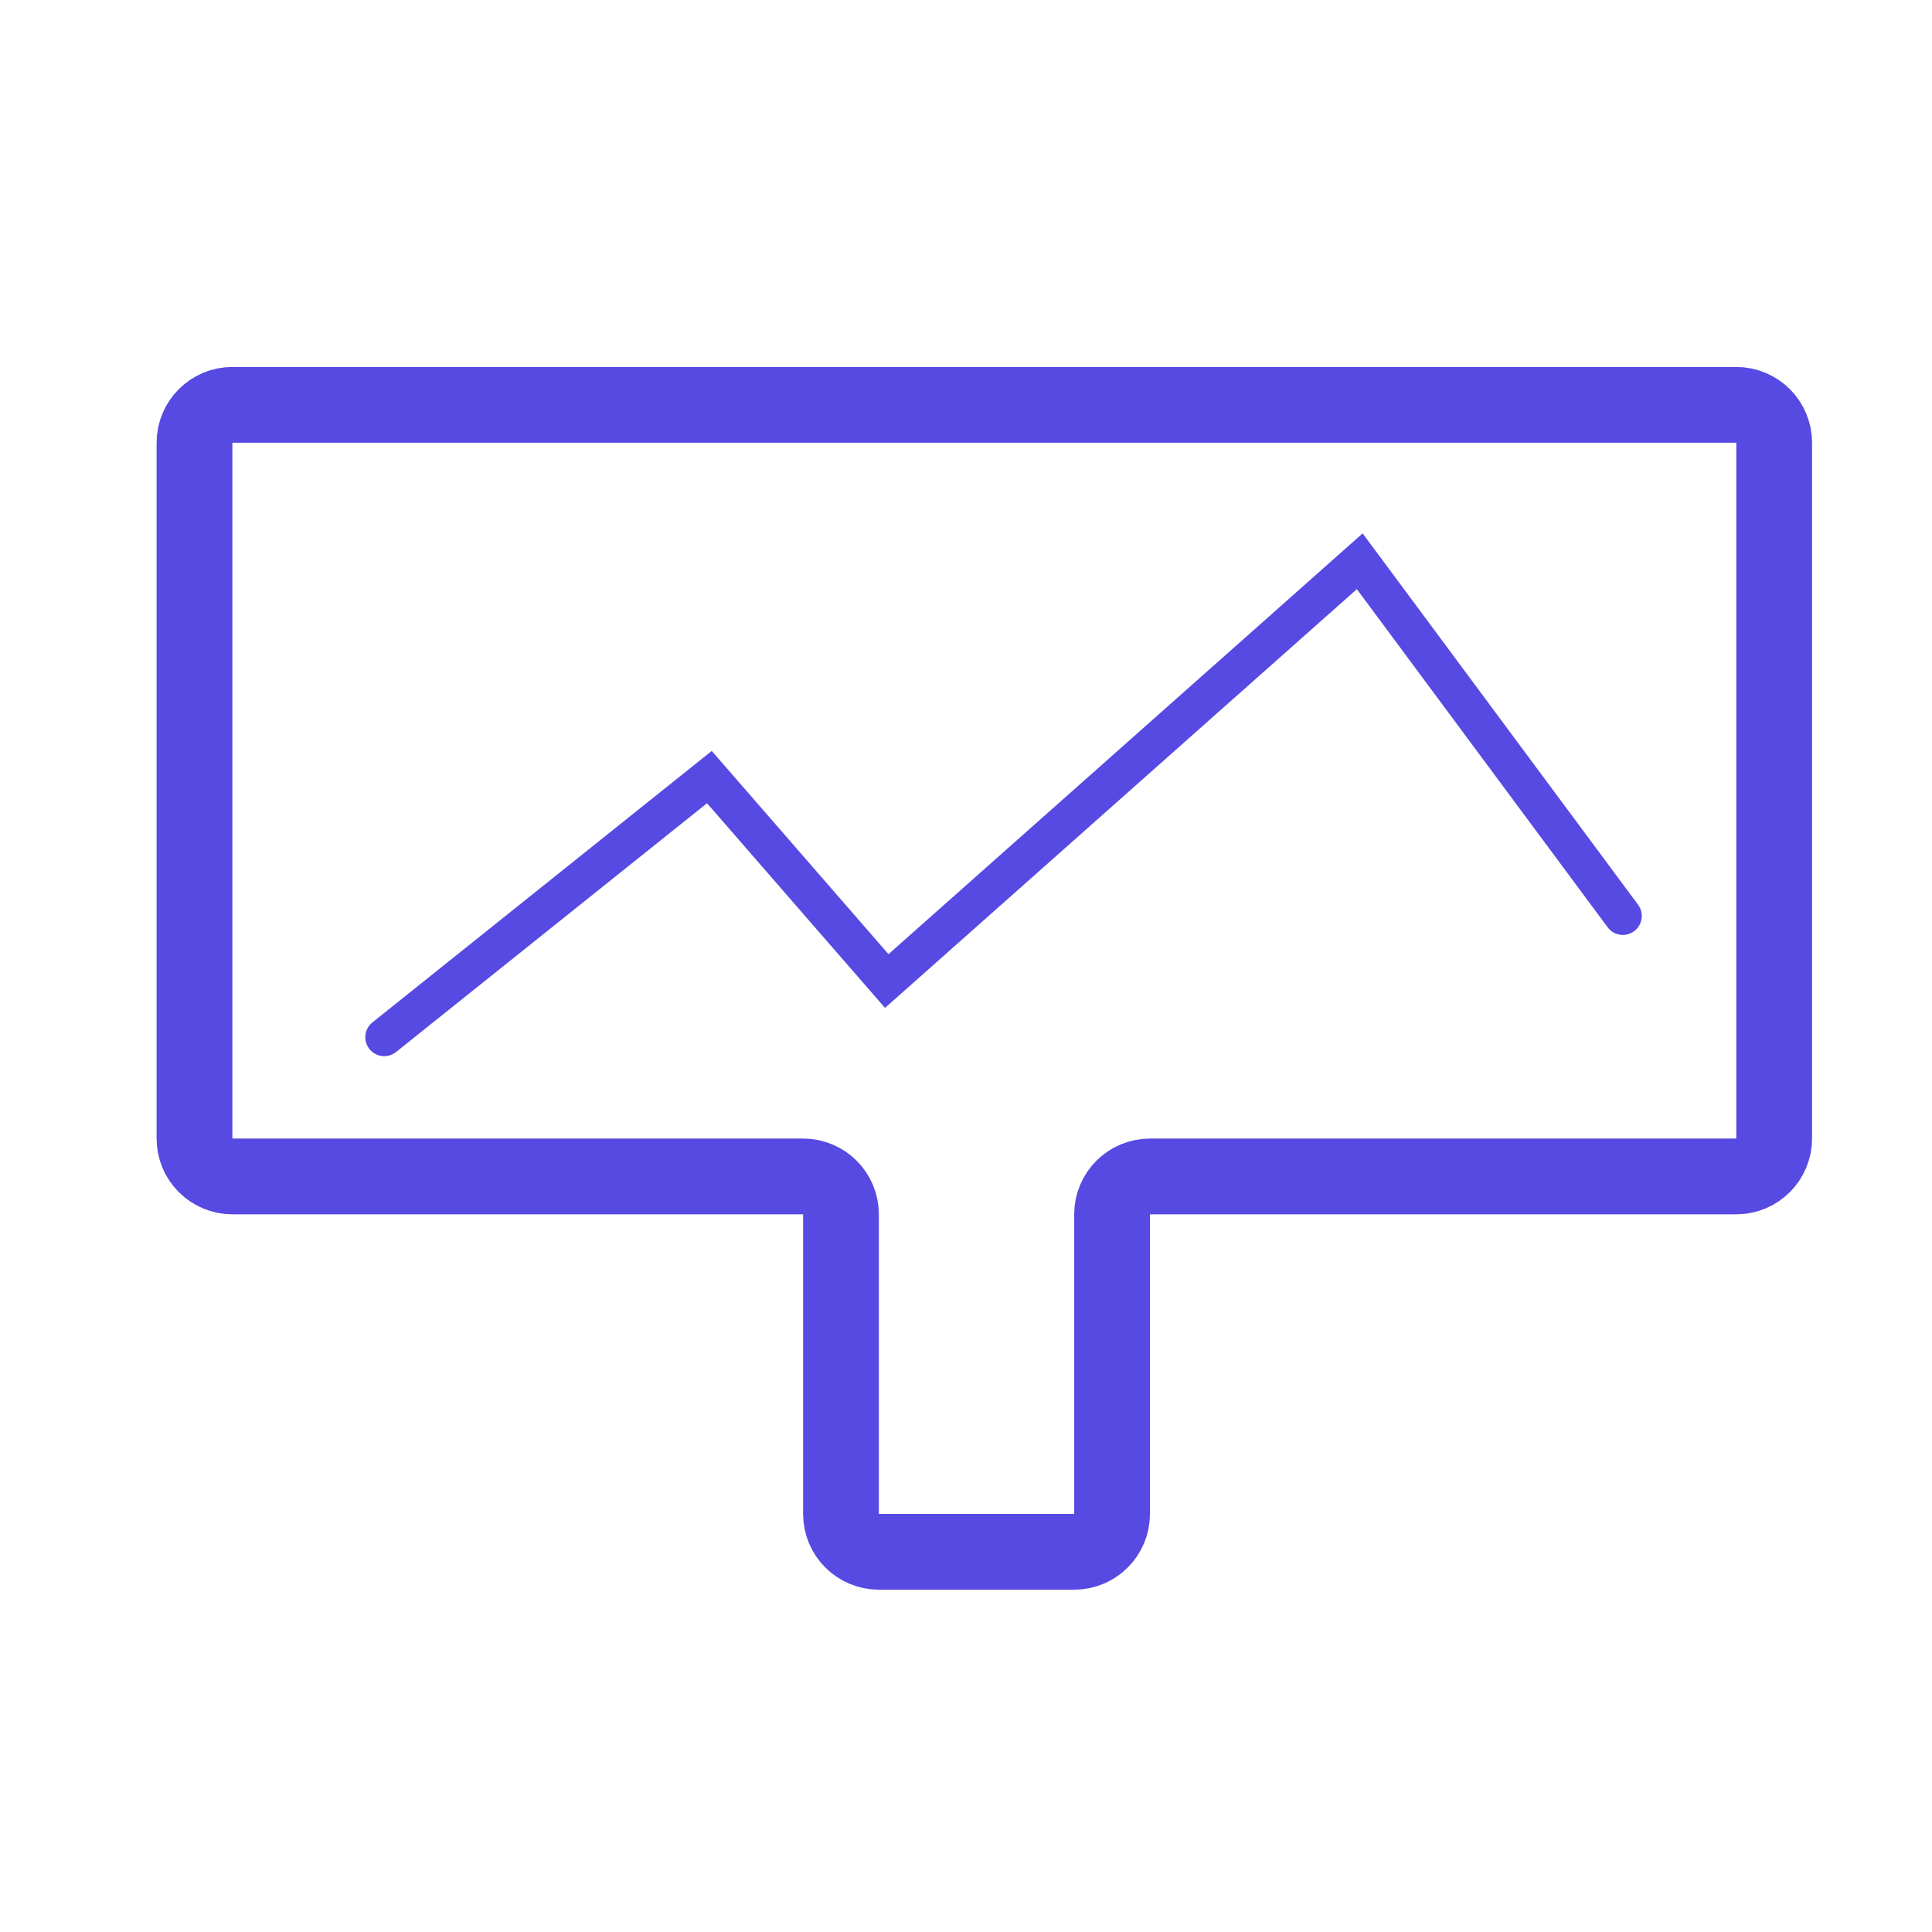 <?xml version="1.0" encoding="UTF-8"?> <svg xmlns="http://www.w3.org/2000/svg" width="51" height="51" viewBox="0 0 51 51" fill="none"><path d="M29.356 32.055V39.964C29.356 40.516 28.908 40.964 28.356 40.964H23.2C22.647 40.964 22.2 40.516 22.2 39.964V32.055C22.2 31.502 21.752 31.055 21.2 31.055H6.134C5.582 31.055 5.134 30.607 5.134 30.055V11.687C5.134 11.134 5.582 10.687 6.134 10.687H45.834C46.386 10.687 46.834 11.134 46.834 11.687V30.055C46.834 30.607 46.386 31.055 45.834 31.055H30.356C29.804 31.055 29.356 31.502 29.356 32.055Z" stroke="#574AE2" stroke-width="2"></path><path d="M10.143 27.38L18.726 20.513L23.408 25.897L35.894 14.816L42.839 24.18" stroke="#574AE2" stroke-linecap="round"></path></svg> 